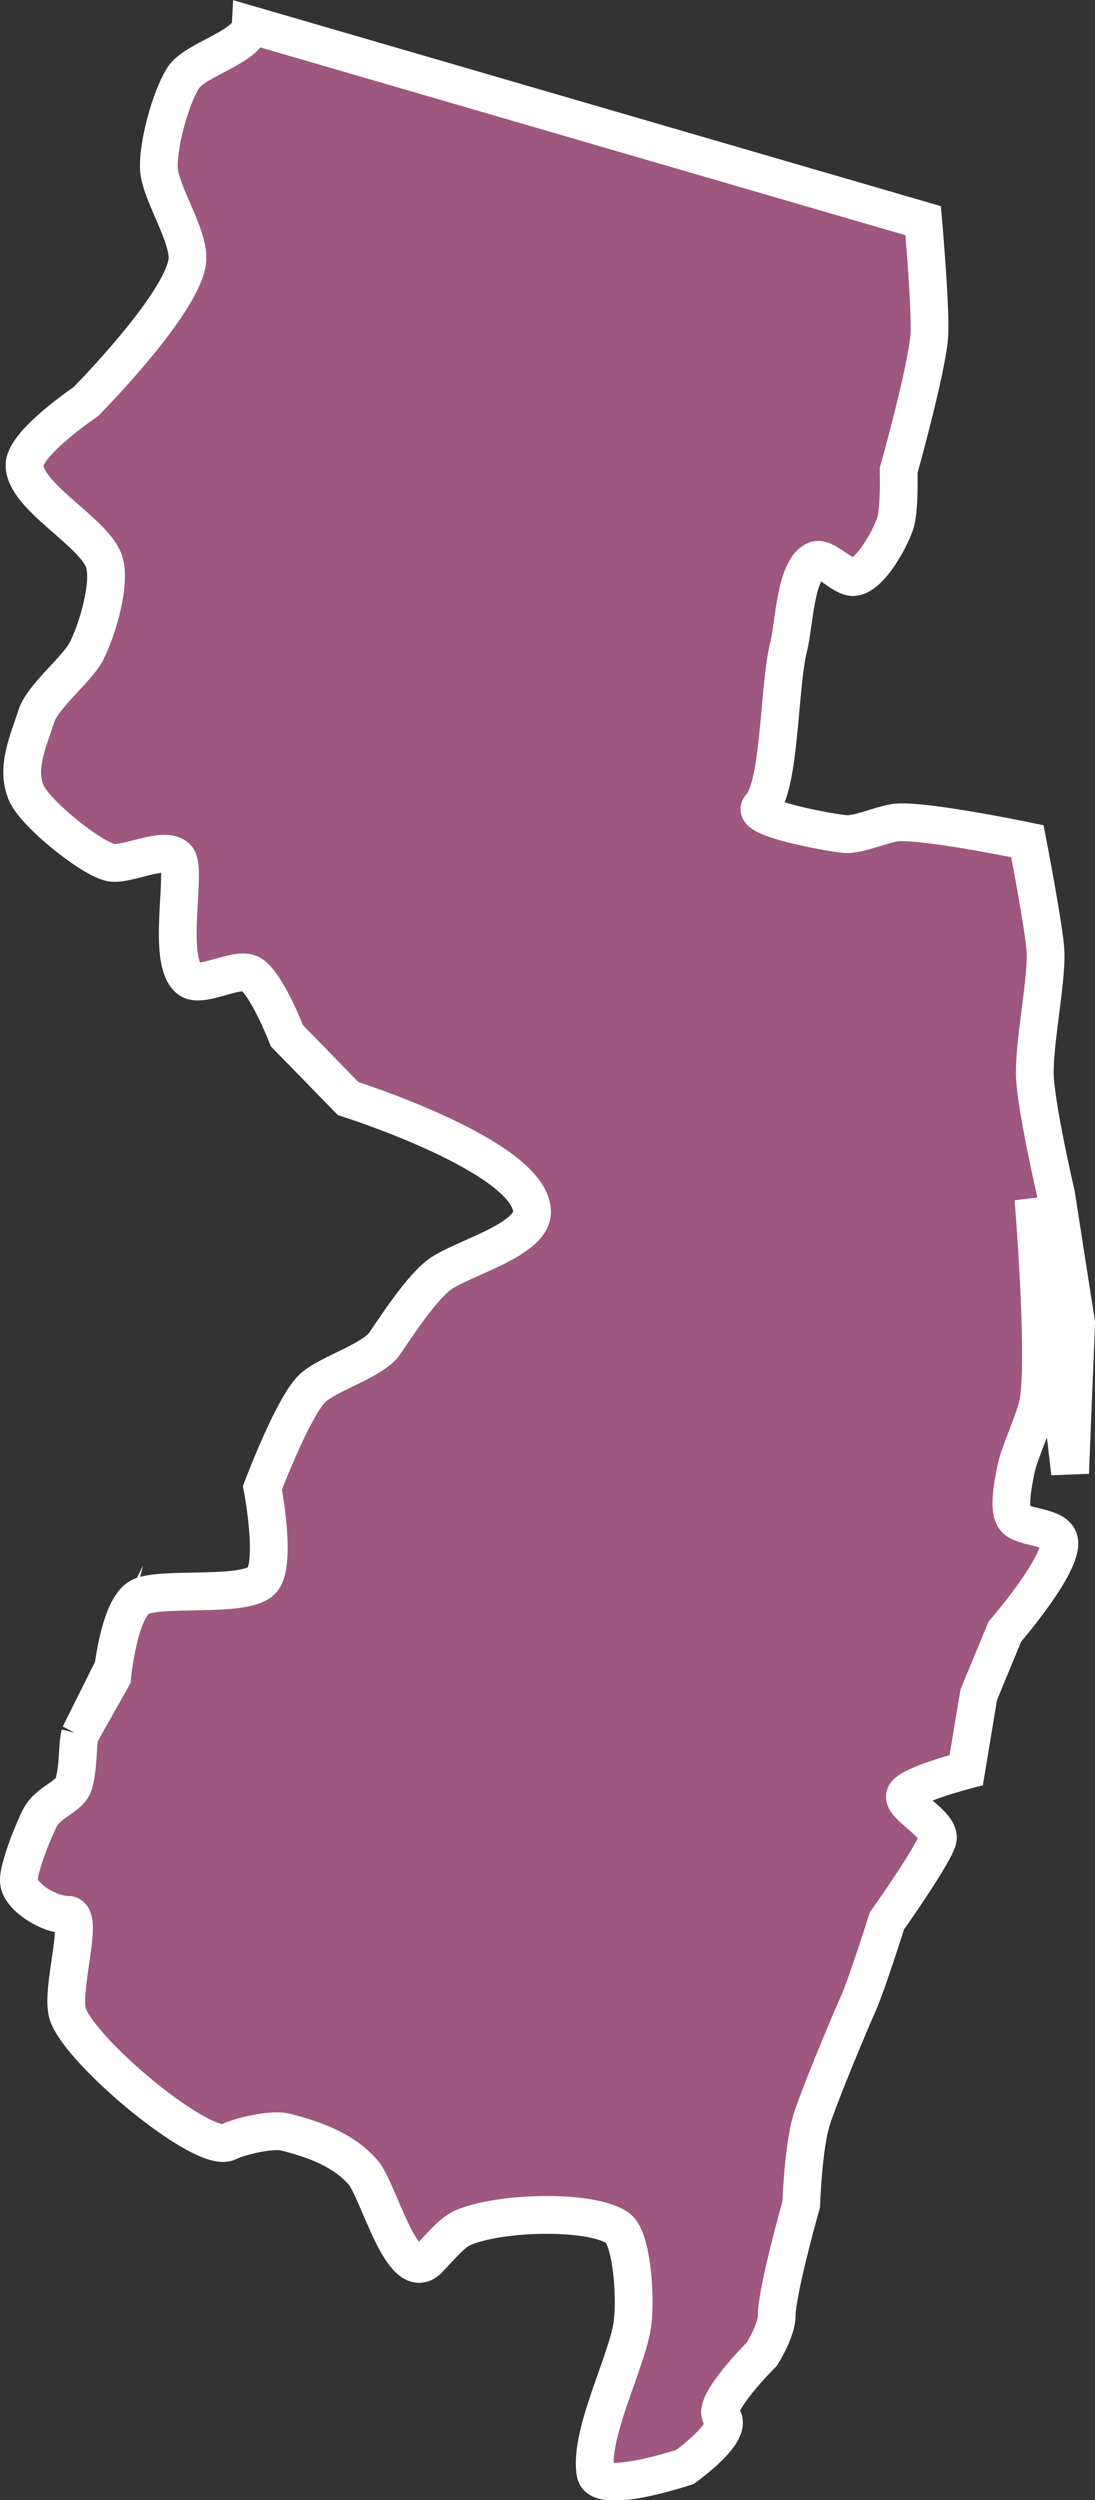 <?xml version="1.0" encoding="UTF-8"?> <svg xmlns="http://www.w3.org/2000/svg" id="Layer_2" data-name="Layer 2" viewBox="0 0 29 66.16"><rect x="0" y="0" width="29" height="66.16" fill="#333333" stroke="none"/><defs><style> .cls-1 { fill: #9e577e; stroke: #fff; stroke-miterlimit: 10; } </style></defs><g id="Layer_1-2" data-name="Layer 1"><path id="Stroke-171" class="cls-1" d="m2.12,45.89c-.08.31-.03.79-.16,1.29-.1.38-.66.47-.9.92-.14.26-.58,1.32-.56,1.68.02.4.78.89,1.3.89.45,0-.22,2.02,0,2.64.36,1.02,3.6,3.71,4.25,3.37.32-.16,1.17-.35,1.51-.26.76.19,1.54.47,2.06,1.07.4.46,1.04,2.99,1.72,2.3.32-.33.62-.7.9-.83.94-.43,3.42-.5,4.12,0,.39.28.49,1.94.38,2.6-.17,1.01-1.14,2.87-.97,3.88.1.6,2.37-.16,2.37-.16,0,0,1.34-.95.97-1.33-.29-.3,1.07-1.66,1.07-1.66,0,0,.39-.62.39-1.01,0-.65.65-2.95.65-2.95,0,0,.05-1.53.28-2.25.2-.63.97-2.48,1.24-3.08.23-.53.75-2.17.75-2.17,0,0,1.18-1.66,1.34-2.14.13-.39-.95-.9-.86-1.18.08-.27,1.62-.67,1.62-.67l.33-1.99.69-1.67s1.56-1.8,1.44-2.41c-.08-.39-.94-.33-1.16-.58-.21-.24-.05-.96.01-1.28.09-.48.54-1.38.61-1.86.19-1.32-.14-5.33-.14-5.33l.49,3.16.48,4.1.16-3.97-.53-3.4s-.5-2.15-.56-3.07c-.05-.84.31-2.51.28-3.35-.02-.55-.48-2.93-.48-2.93,0,0-2.54-.53-3.4-.5-.37.01-1.07.35-1.44.31-.41-.04-2.52-.42-2.23-.72.53-.54.48-3.21.75-4.25.14-.54.17-2.03.7-2.27.25-.12.74.47,1.02.44.43-.04.94-.97,1.09-1.39.13-.33.1-1.43.1-1.43,0,0,.74-2.64.81-3.55.05-.65-.16-3.06-.16-3.06L6.64.66c-.03.57-1.47.91-1.78,1.39-.34.52-.69,1.8-.65,2.43.04.64.83,1.8.75,2.43-.14,1.15-2.69,3.72-2.69,3.72,0,0-1.59,1.07-1.62,1.66-.03.83,1.82,1.77,2.1,2.55.21.58-.19,1.89-.48,2.43-.26.46-1.13,1.16-1.3,1.66-.22.68-.56,1.4-.27,2.06.24.54,1.65,1.68,2.21,1.83.43.11,1.47-.47,1.78-.11.27.32-.3,2.71.32,3.2.32.25,1.26-.33,1.62-.14.42.22.97,1.64.97,1.64l1.62,1.66s4.84,1.53,4.87,2.99c.02.75-1.84,1.23-2.44,1.66-.47.34-1.13,1.34-1.46,1.83-.32.46-1.51.8-1.92,1.19-.52.51-1.32,2.63-1.32,2.63,0,0,.38,1.96,0,2.43-.41.5-2.67.17-3.24.46-.57.29-.74,2.12-.74,2.12l-.86,1.53Z"></path></g></svg> 